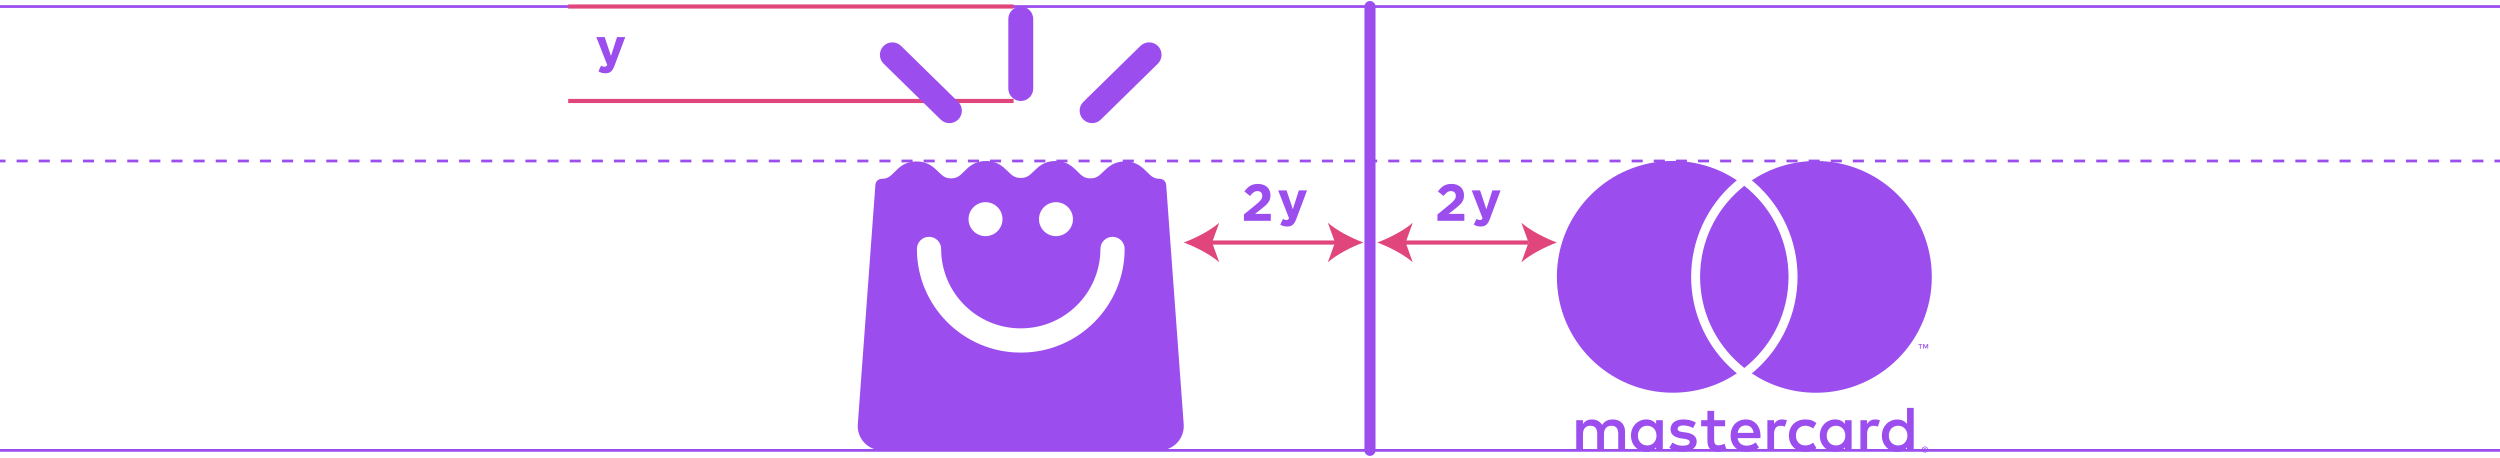 <svg xmlns="http://www.w3.org/2000/svg" width="1005" height="184" viewBox="0 0 1005 184" fill="none"><g clip-path="url(#clip0_498_2113)"><path d="M2.225 64.163H0V65.275H2.225V64.163Z" fill="#9B4DEE"></path><path d="M998.326 65.275H993.876V64.163H998.326V65.275ZM989.427 65.275H984.977V64.163H989.427V65.275ZM980.528 65.275H976.079V64.163H980.528V65.275ZM971.651 65.275H967.202V64.163H971.651V65.275ZM962.752 65.275H958.303V64.163H962.752V65.275ZM953.854 65.275H949.404V64.163H953.854V65.275ZM944.955 65.275H940.505V64.163H944.955V65.275ZM936.078 65.275H931.628V64.163H936.078V65.275ZM927.179 65.275H922.73V64.163H927.179V65.275ZM918.28 65.275H913.831V64.163H918.28V65.275ZM909.381 65.275H904.932V64.163H909.381V65.275ZM900.482 65.275H896.033V64.163H900.482V65.275ZM891.606 65.275H887.156V64.163H891.606V65.275ZM882.707 65.275H878.257V64.163H882.707V65.275ZM873.808 65.275H869.358V64.163H873.808V65.275ZM864.909 65.275H860.459V64.163H864.909V65.275ZM856.032 65.275H851.583V64.163H856.032V65.275ZM847.133 65.275H842.684V64.163H847.133V65.275ZM838.234 65.275H833.785V64.163H838.234V65.275ZM829.335 65.275H824.886V64.163H829.335V65.275ZM820.459 65.275H816.009V64.163H820.459V65.275ZM811.56 65.275H807.11V64.163H811.56V65.275ZM802.661 65.275H798.211V64.163H802.661V65.275ZM793.762 65.275H789.312V64.163H793.762V65.275ZM784.863 65.275H780.414V64.163H784.863V65.275ZM775.986 65.275H771.537V64.163H775.986V65.275ZM767.087 65.275H762.638V64.163H767.087V65.275ZM758.188 65.275H753.739V64.163H758.188V65.275ZM749.289 65.275H744.84V64.163H749.289V65.275ZM740.413 65.275H735.963V64.163H740.413V65.275ZM731.514 65.275H727.064V64.163H731.514V65.275ZM722.615 65.275H718.166V64.163H722.615V65.275ZM713.716 65.275H709.267V64.163H713.716V65.275ZM704.839 65.275H700.39V64.163H704.839V65.275ZM695.94 65.275H691.491V64.163H695.94V65.275ZM687.042 65.275H682.592V64.163H687.042V65.275ZM678.143 65.275H673.693V64.163H678.143V65.275ZM669.266 65.275H664.816V64.163H669.266V65.275ZM660.367 65.275H655.918V64.163H660.367V65.275ZM651.468 65.275H647.019V64.163H651.468V65.275ZM642.569 65.275H638.12V64.163H642.569V65.275ZM633.67 65.275H629.221V64.163H633.67V65.275ZM624.794 65.275H620.344V64.163H624.794V65.275ZM615.895 65.275H611.445V64.163H615.895V65.275ZM606.996 65.275H602.546V64.163H606.996V65.275ZM598.097 65.275H593.647V64.163H598.097V65.275ZM589.22 65.275H584.771V64.163H589.22V65.275ZM580.321 65.275H575.872V64.163H580.321V65.275ZM571.422 65.275H566.973V64.163H571.422V65.275ZM562.523 65.275H558.074V64.163H562.523V65.275ZM553.624 65.275H549.175V64.163H553.624V65.275ZM544.748 65.275H540.298V64.163H544.748V65.275ZM535.849 65.275H531.399V64.163H535.849V65.275ZM526.95 65.275H522.5V64.163H526.95V65.275ZM518.051 65.275H513.602V64.163H518.051V65.275ZM509.174 65.275H504.725V64.163H509.174V65.275ZM500.275 65.275H495.826V64.163H500.275V65.275ZM491.376 65.275H486.927V64.163H491.376V65.275ZM482.478 65.275H478.028V64.163H482.478V65.275ZM473.601 65.275H469.151V64.163H473.601V65.275ZM464.702 65.275H460.252V64.163H464.702V65.275ZM455.803 65.275H451.354V64.163H455.803V65.275ZM446.904 65.275H442.455V64.163H446.904V65.275ZM438.027 65.275H433.578V64.163H438.027V65.275ZM429.128 65.275H424.679V64.163H429.128V65.275ZM420.23 65.275H415.78V64.163H420.23V65.275ZM411.331 65.275H406.881V64.163H411.331V65.275ZM402.432 65.275H397.982V64.163H402.432V65.275ZM393.555 65.275H389.106V64.163H393.555V65.275ZM384.656 65.275H380.207V64.163H384.656V65.275ZM375.757 65.275H371.308V64.163H375.757V65.275ZM366.858 65.275H362.409V64.163H366.858V65.275ZM357.982 65.275H353.532V64.163H357.982V65.275ZM349.083 65.275H344.633V64.163H349.083V65.275ZM340.184 65.275H335.734V64.163H340.184V65.275ZM331.285 65.275H326.835V64.163H331.285V65.275ZM322.408 65.275H317.959V64.163H322.408V65.275ZM313.509 65.275H309.06V64.163H313.509V65.275ZM304.61 65.275H300.161V64.163H304.61V65.275ZM295.711 65.275H291.262V64.163H295.711V65.275ZM286.812 65.275H282.363V64.163H286.812V65.275ZM277.936 65.275H273.486V64.163H277.936V65.275ZM269.037 65.275H264.587V64.163H269.037V65.275ZM260.138 65.275H255.688V64.163H260.138V65.275ZM251.239 65.275H246.79V64.163H251.239V65.275ZM242.362 65.275H237.913V64.163H242.362V65.275ZM233.463 65.275H229.014V64.163H233.463V65.275ZM224.564 65.275H220.115V64.163H224.564V65.275ZM215.666 65.275H211.216V64.163H215.666V65.275ZM206.789 65.275H202.339V64.163H206.789V65.275ZM197.89 65.275H193.44V64.163H197.89V65.275ZM188.991 65.275H184.542V64.163H188.991V65.275ZM180.092 65.275H175.643V64.163H180.092V65.275ZM171.215 65.275H166.766V64.163H171.215V65.275ZM162.316 65.275H157.867V64.163H162.316V65.275ZM153.418 65.275H148.968V64.163H153.418V65.275ZM144.519 65.275H140.069V64.163H144.519V65.275ZM135.62 65.275H131.17V64.163H135.62V65.275ZM126.743 65.275H122.294V64.163H126.743V65.275ZM117.844 65.275H113.395V64.163H117.844V65.275ZM108.945 65.275H104.496V64.163H108.945V65.275ZM100.046 65.275H95.597V64.163H100.046V65.275ZM91.17 65.275H86.72V64.163H91.17V65.275ZM82.271 65.275H77.821V64.163H82.271V65.275ZM73.372 65.275H68.922V64.163H73.372V65.275ZM64.473 65.275H60.023V64.163H64.473V65.275ZM55.596 65.275H51.147V64.163H55.596V65.275ZM46.697 65.275H42.248V64.163H46.697V65.275ZM37.798 65.275H33.349V64.163H37.798V65.275ZM28.899 65.275H24.45V64.163H28.899V65.275ZM20.023 65.275H15.573V64.163H20.023V65.275ZM11.124 65.275H6.674V64.163H11.124V65.275Z" fill="#9B4DEE"></path><path d="M1005 64.163H1002.78V65.275H1005V64.163Z" fill="#9B4DEE"></path><path d="M1005 2.071H0V3.183H1005V2.071Z" fill="#9B4DEE"></path><path d="M1005 180.494H0V181.607H1005V180.494Z" fill="#9B4DEE"></path><path d="M550.732 183.274C549.508 183.274 548.507 182.273 548.507 181.05V2.626C548.507 1.403 549.508 0.401 550.732 0.401C551.956 0.401 552.957 1.403 552.957 2.626V181.05C552.957 182.273 551.956 183.274 550.732 183.274Z" fill="#9B4DEE"></path><path d="M407.459 39.757H228.413V41.426H407.459V39.757Z" fill="#E0457B"></path><path d="M407.459 1.781H228.413V3.449H407.459V1.781Z" fill="#E0457B"></path><path d="M240.56 28.678L241.628 26.386C242.051 26.631 242.563 26.831 242.985 26.831C243.519 26.831 243.809 26.676 244.098 26.097L239.715 14.907H243.074L245.611 22.493L248.058 14.907H251.35L247.057 26.342C246.211 28.611 245.277 29.456 243.386 29.456C242.229 29.456 241.384 29.167 240.56 28.678Z" fill="#9B4DEE"></path><path d="M439.028 49.501C437.738 49.501 436.425 48.99 435.447 48.011C433.511 46.031 433.533 42.872 435.513 40.936L458.45 18.466C460.43 16.531 463.589 16.553 465.525 18.533C467.461 20.513 467.416 23.672 465.458 25.608L442.521 48.078C441.565 49.034 440.297 49.501 439.028 49.501Z" fill="#9B4DEE"></path><path d="M410.352 40.603C407.593 40.603 405.346 38.356 405.346 35.597V7.633C405.346 4.874 407.593 2.627 410.352 2.627C413.11 2.627 415.357 4.874 415.357 7.633V35.597C415.357 38.356 413.11 40.603 410.352 40.603Z" fill="#9B4DEE"></path><path d="M381.652 49.501C380.384 49.501 379.116 49.034 378.16 48.078L355.223 25.608C353.243 23.672 353.22 20.513 355.156 18.533C357.091 16.553 360.25 16.531 362.231 18.466L385.167 40.936C387.147 42.872 387.17 46.031 385.234 48.011C384.255 49.012 382.943 49.501 381.652 49.501Z" fill="#9B4DEE"></path><path d="M468.796 74.286C468.707 72.951 467.572 71.905 466.237 71.883C463.812 71.861 462.722 70.793 461.098 69.147C459.207 67.255 456.871 64.919 452.333 64.897H452.244C447.75 64.897 445.391 67.189 443.5 69.035C441.832 70.659 440.742 71.749 438.317 71.705C435.892 71.683 434.802 70.615 433.155 68.969C431.287 67.078 428.928 64.742 424.39 64.719H424.301C419.807 64.719 417.449 67.011 415.558 68.857C413.911 70.459 412.821 71.527 410.419 71.527C410.396 71.527 410.374 71.527 410.374 71.527C410.352 71.527 410.352 71.527 410.33 71.527C410.307 71.527 410.307 71.527 410.285 71.527C410.263 71.527 410.241 71.527 410.241 71.527C407.86 71.527 406.748 70.459 405.124 68.857C403.233 67.011 400.875 64.719 396.381 64.719H396.292C391.731 64.742 389.395 67.1 387.526 68.969C385.88 70.615 384.812 71.683 382.387 71.705C379.962 71.749 378.85 70.659 377.203 69.035C375.312 67.189 372.954 64.897 368.46 64.897H368.371C363.81 64.919 361.475 67.255 359.606 69.147C357.959 70.793 356.892 71.861 354.467 71.883C353.11 71.883 351.997 72.928 351.908 74.286L344.834 170.572C344.633 173.264 345.568 175.956 347.414 177.936C349.261 179.916 351.864 181.05 354.578 181.05H410.352H466.126C468.84 181.05 471.443 179.916 473.267 177.936C475.114 175.956 476.048 173.264 475.848 170.572L468.796 74.286ZM424.501 81.271C428.283 81.271 431.331 84.341 431.331 88.101C431.331 91.883 428.261 94.931 424.501 94.931C420.741 94.931 417.671 91.861 417.671 88.101C417.671 84.341 420.741 81.271 424.501 81.271ZM396.18 81.271C399.962 81.271 403.01 84.341 403.01 88.101C403.01 91.883 399.94 94.931 396.18 94.931C392.398 94.931 389.35 91.861 389.35 88.101C389.35 84.341 392.421 81.271 396.18 81.271ZM410.441 141.739C410.419 141.739 410.374 141.739 410.352 141.739C410.33 141.739 410.285 141.739 410.263 141.739C387.281 141.739 368.594 123.052 368.594 100.07C368.594 97.378 370.774 95.198 373.466 95.198C376.158 95.198 378.338 97.378 378.338 100.07C378.338 117.668 392.665 131.995 410.263 131.995C410.285 131.995 410.33 131.995 410.352 131.995C410.374 131.995 410.419 131.995 410.441 131.995C428.038 131.995 442.366 117.668 442.366 100.07C442.366 97.378 444.546 95.198 447.238 95.198C449.93 95.198 452.11 97.378 452.11 100.07C452.11 123.052 433.422 141.739 410.441 141.739Z" fill="#9B4DEE"></path><path d="M514.669 90.302L515.737 88.01C516.16 88.255 516.672 88.455 517.094 88.455C517.628 88.455 517.917 88.3 518.184 87.721L513.824 76.531H517.183L519.719 84.117L522.144 76.531H525.437L521.143 87.944C520.298 90.213 519.386 91.058 517.473 91.058C516.338 91.081 515.492 90.791 514.669 90.302Z" fill="#9B4DEE"></path><path d="M500.053 86.209L504.925 82.227C506.772 80.714 507.439 79.935 507.439 78.711C507.439 77.466 506.638 76.82 505.481 76.82C504.324 76.82 503.59 77.443 502.5 78.778L500.253 76.954C501.699 75.018 503.101 73.928 505.704 73.928C508.707 73.928 510.732 75.708 510.732 78.444V78.489C510.732 80.958 509.486 82.115 506.883 84.14L504.502 85.986H510.865V88.767H500.053V86.209Z" fill="#9B4DEE"></path><path d="M536.672 96.665H485.948V98.334H536.672V96.665Z" fill="#E0457B"></path><path d="M548.062 97.489C543.323 95.731 537.45 92.728 533.802 89.546L536.671 97.489L533.802 105.431C537.45 102.25 543.323 99.246 548.062 97.489Z" fill="#E0457B"></path><path d="M475.87 97.489C480.608 95.731 486.482 92.728 490.13 89.546L487.26 97.489L490.13 105.431C486.504 102.25 480.608 99.246 475.87 97.489Z" fill="#E0457B"></path><path d="M592.468 90.302L593.536 88.01C593.959 88.255 594.47 88.455 594.893 88.455C595.427 88.455 595.716 88.3 595.983 87.721L591.623 76.531H594.982L597.518 84.117L599.943 76.531H603.236L598.942 87.944C598.097 90.213 597.184 91.058 595.271 91.058C594.137 91.081 593.269 90.791 592.468 90.302Z" fill="#9B4DEE"></path><path d="M577.852 86.209L582.724 82.227C584.57 80.714 585.238 79.935 585.238 78.711C585.238 77.466 584.437 76.82 583.28 76.82C582.123 76.82 581.389 77.443 580.299 78.778L578.052 76.954C579.498 75.018 580.899 73.928 583.502 73.928C586.506 73.928 588.53 75.708 588.53 78.444V78.489C588.53 80.958 587.284 82.115 584.682 84.14L582.301 85.986H588.664V88.767H577.852V86.209Z" fill="#9B4DEE"></path><path d="M614.471 96.665H563.747V98.334H614.471V96.665Z" fill="#E0457B"></path><path d="M625.861 97.489C621.123 95.731 615.249 92.728 611.601 89.546L614.471 97.489L611.601 105.431C615.249 102.25 621.123 99.246 625.861 97.489Z" fill="#E0457B"></path><path d="M553.668 97.489C558.407 95.731 564.28 92.728 567.929 89.546L565.059 97.489L567.929 105.431C564.28 102.25 558.407 99.246 553.668 97.489Z" fill="#E0457B"></path><path d="M653.27 181.294V173.53C653.27 170.615 651.401 168.635 648.398 168.613C646.819 168.591 645.194 169.08 644.06 170.815C643.214 169.436 641.857 168.613 639.966 168.613C638.654 168.613 637.363 168.991 636.34 170.46V168.924H633.648V181.294H636.362V174.442C636.362 172.284 637.564 171.149 639.388 171.149C641.168 171.149 642.08 172.306 642.08 174.42V181.294H644.794V174.442C644.794 172.284 646.04 171.149 647.82 171.149C649.666 171.149 650.534 172.306 650.534 174.42V181.294H653.27ZM693.493 168.924H689.088V165.165H686.374V168.924H683.86V171.372H686.374V177.022C686.374 179.892 687.487 181.605 690.668 181.605C691.825 181.605 693.182 181.249 694.027 180.649L693.249 178.335C692.448 178.802 691.558 179.025 690.868 179.025C689.533 179.025 689.088 178.202 689.088 176.956V171.372H693.493V168.924ZM716.43 168.613C714.873 168.613 713.872 169.347 713.16 170.415V168.924H710.49V181.294H713.182V174.353C713.182 172.306 714.072 171.171 715.83 171.171C716.364 171.171 716.942 171.238 717.52 171.483L718.344 168.947C717.743 168.724 716.987 168.613 716.43 168.613ZM681.747 169.903C680.456 169.058 678.677 168.613 676.697 168.613C673.56 168.613 671.557 170.104 671.557 172.573C671.557 174.598 673.048 175.843 675.829 176.222L677.097 176.4C678.565 176.6 679.277 177 679.277 177.69C679.277 178.647 678.298 179.18 676.452 179.18C674.583 179.18 673.248 178.58 672.336 177.89L671.068 179.981C672.536 181.071 674.405 181.583 676.43 181.583C679.989 181.583 682.08 179.892 682.08 177.556C682.08 175.376 680.456 174.242 677.765 173.863L676.496 173.685C675.34 173.53 674.405 173.307 674.405 172.462C674.405 171.55 675.295 171.016 676.763 171.016C678.343 171.016 679.878 171.616 680.612 172.084L681.747 169.903ZM753.828 168.613C752.271 168.613 751.27 169.347 750.558 170.415V168.924H747.888V181.294H750.58V174.353C750.58 172.306 751.47 171.171 753.227 171.171C753.761 171.171 754.34 171.238 754.918 171.483L755.741 168.947C755.141 168.724 754.362 168.613 753.828 168.613ZM719.145 175.109C719.145 178.869 721.747 181.605 725.752 181.605C727.621 181.605 728.867 181.183 730.201 180.137L728.911 177.957C727.91 178.691 726.842 179.069 725.685 179.069C723.527 179.047 721.97 177.49 721.97 175.109C721.97 172.729 723.549 171.171 725.685 171.149C726.842 171.149 727.91 171.527 728.911 172.262L730.201 170.081C728.867 169.013 727.621 168.613 725.752 168.613C721.77 168.613 719.145 171.349 719.145 175.109ZM744.351 175.109V168.924H741.659V170.415C740.813 169.303 739.501 168.613 737.743 168.613C734.273 168.613 731.558 171.327 731.558 175.109C731.558 178.891 734.273 181.605 737.743 181.605C739.501 181.605 740.791 180.916 741.659 179.803V181.294H744.351V175.109ZM734.339 175.109C734.339 172.929 735.763 171.149 738.099 171.149C740.324 171.149 741.815 172.862 741.815 175.109C741.815 177.356 740.324 179.069 738.099 179.069C735.763 179.069 734.339 177.289 734.339 175.109ZM701.858 168.613C698.232 168.613 695.696 171.26 695.696 175.109C695.696 179.047 698.343 181.605 702.036 181.605C703.905 181.605 705.596 181.138 707.109 179.87L705.796 177.868C704.751 178.691 703.438 179.158 702.192 179.158C700.457 179.158 698.877 178.357 698.499 176.133H707.687C707.709 175.799 707.732 175.465 707.732 175.087C707.709 171.26 705.329 168.613 701.858 168.613ZM701.814 171.016C703.549 171.016 704.662 172.106 704.951 174.019H698.543C698.81 172.239 699.901 171.016 701.814 171.016ZM769.312 175.109V163.963H766.62V170.437C765.775 169.325 764.462 168.635 762.705 168.635C759.234 168.635 756.52 171.349 756.52 175.131C756.52 178.913 759.234 181.628 762.705 181.628C764.462 181.628 765.753 180.938 766.62 179.826V181.316H769.312V175.109ZM759.301 175.109C759.301 172.929 760.725 171.149 763.061 171.149C765.285 171.149 766.776 172.862 766.776 175.109C766.776 177.356 765.285 179.069 763.061 179.069C760.725 179.069 759.301 177.289 759.301 175.109ZM668.443 175.109V168.924H665.751V170.415C664.906 169.303 663.593 168.613 661.835 168.613C658.365 168.613 655.651 171.327 655.651 175.109C655.651 178.891 658.365 181.605 661.835 181.605C663.593 181.605 664.883 180.916 665.751 179.803V181.294H668.443V175.109ZM658.432 175.109C658.432 172.929 659.855 171.149 662.191 171.149C664.416 171.149 665.907 172.862 665.907 175.109C665.907 177.356 664.416 179.069 662.191 179.069C659.855 179.069 658.432 177.289 658.432 175.109ZM773.806 179.492C773.984 179.492 774.14 179.514 774.296 179.581C774.451 179.648 774.585 179.737 774.696 179.848C774.807 179.959 774.896 180.093 774.963 180.248C775.03 180.404 775.052 180.56 775.052 180.716C775.052 180.894 775.03 181.049 774.963 181.183C774.896 181.338 774.807 181.472 774.696 181.583C774.585 181.694 774.451 181.783 774.296 181.85C774.14 181.917 773.984 181.939 773.806 181.939C773.628 181.939 773.472 181.917 773.317 181.85C773.161 181.783 773.028 181.694 772.916 181.583C772.805 181.472 772.716 181.338 772.649 181.183C772.583 181.027 772.56 180.871 772.56 180.716C772.56 180.538 772.583 180.382 772.649 180.248C772.716 180.093 772.805 179.959 772.916 179.848C773.028 179.737 773.161 179.648 773.317 179.581C773.45 179.536 773.628 179.492 773.806 179.492ZM773.806 181.694C773.94 181.694 774.073 181.672 774.184 181.628C774.296 181.583 774.407 181.516 774.496 181.427C774.585 181.338 774.652 181.249 774.696 181.116C774.741 181.005 774.763 180.871 774.763 180.738C774.763 180.604 774.741 180.471 774.696 180.36C774.652 180.248 774.585 180.137 774.496 180.048C774.407 179.959 774.318 179.892 774.184 179.848C774.073 179.803 773.94 179.781 773.806 179.781C773.673 179.781 773.539 179.803 773.428 179.848C773.317 179.892 773.206 179.959 773.117 180.048C773.028 180.137 772.961 180.226 772.916 180.36C772.872 180.471 772.85 180.604 772.85 180.738C772.85 180.871 772.872 181.005 772.916 181.116C772.961 181.227 773.028 181.338 773.117 181.427C773.206 181.516 773.294 181.583 773.428 181.628C773.539 181.65 773.673 181.694 773.806 181.694ZM773.873 180.159C774.029 180.159 774.14 180.182 774.207 180.248C774.296 180.315 774.318 180.404 774.318 180.515C774.318 180.604 774.296 180.693 774.229 180.738C774.162 180.805 774.073 180.827 773.962 180.849L774.34 181.272H774.051L773.695 180.849H773.584V181.272H773.339V180.159H773.873ZM773.584 180.36V180.671H773.873C773.94 180.671 773.984 180.649 774.029 180.627C774.073 180.604 774.095 180.56 774.095 180.515C774.095 180.471 774.073 180.426 774.029 180.404C773.984 180.382 773.94 180.36 773.873 180.36H773.584ZM772.138 140.159V138.668H772.738V138.357H771.203V138.668H771.804V140.159H772.138ZM775.119 140.159V138.334H774.652L774.118 139.58L773.561 138.334H773.094V140.136H773.428V138.779L773.94 139.958H774.296L774.807 138.779V140.136H775.119V140.159ZM697.097 149.147C697.453 149.458 697.854 149.77 698.232 150.081C690.846 154.998 681.992 157.868 672.447 157.868C646.73 157.868 625.862 137.022 625.862 111.282C625.862 85.541 646.707 64.696 672.447 64.696C681.992 64.696 690.846 67.566 698.232 72.482C697.854 72.794 697.476 73.105 697.097 73.417C686.13 82.961 679.833 96.754 679.833 111.282C679.833 125.809 686.13 139.602 697.097 149.147ZM730.001 64.718C720.457 64.718 711.603 67.588 704.217 72.505C704.595 72.816 704.973 73.127 705.351 73.439C716.319 82.983 722.615 96.776 722.615 111.304C722.615 125.809 716.319 139.625 705.351 149.169C704.995 149.48 704.595 149.792 704.217 150.103C711.603 155.02 720.457 157.89 730.001 157.89C755.719 157.89 776.587 137.044 776.587 111.304C776.587 85.564 755.741 64.718 730.001 64.718ZM701.213 74.685C700.613 75.152 700.034 75.641 699.456 76.153C689.645 84.696 683.438 97.266 683.438 111.304C683.438 125.342 689.645 137.912 699.456 146.455C700.034 146.944 700.613 147.434 701.213 147.923C701.814 147.456 702.392 146.966 702.971 146.455C712.782 137.912 718.989 125.342 718.989 111.304C718.989 97.266 712.782 84.696 702.971 76.153C702.415 75.641 701.814 75.174 701.213 74.685Z" fill="#9B4DEE"></path></g><defs><clipPath id="clip0_498_2113"><rect width="1005" height="182.873" fill="white" transform="translate(0 0.401)"></rect></clipPath></defs></svg>